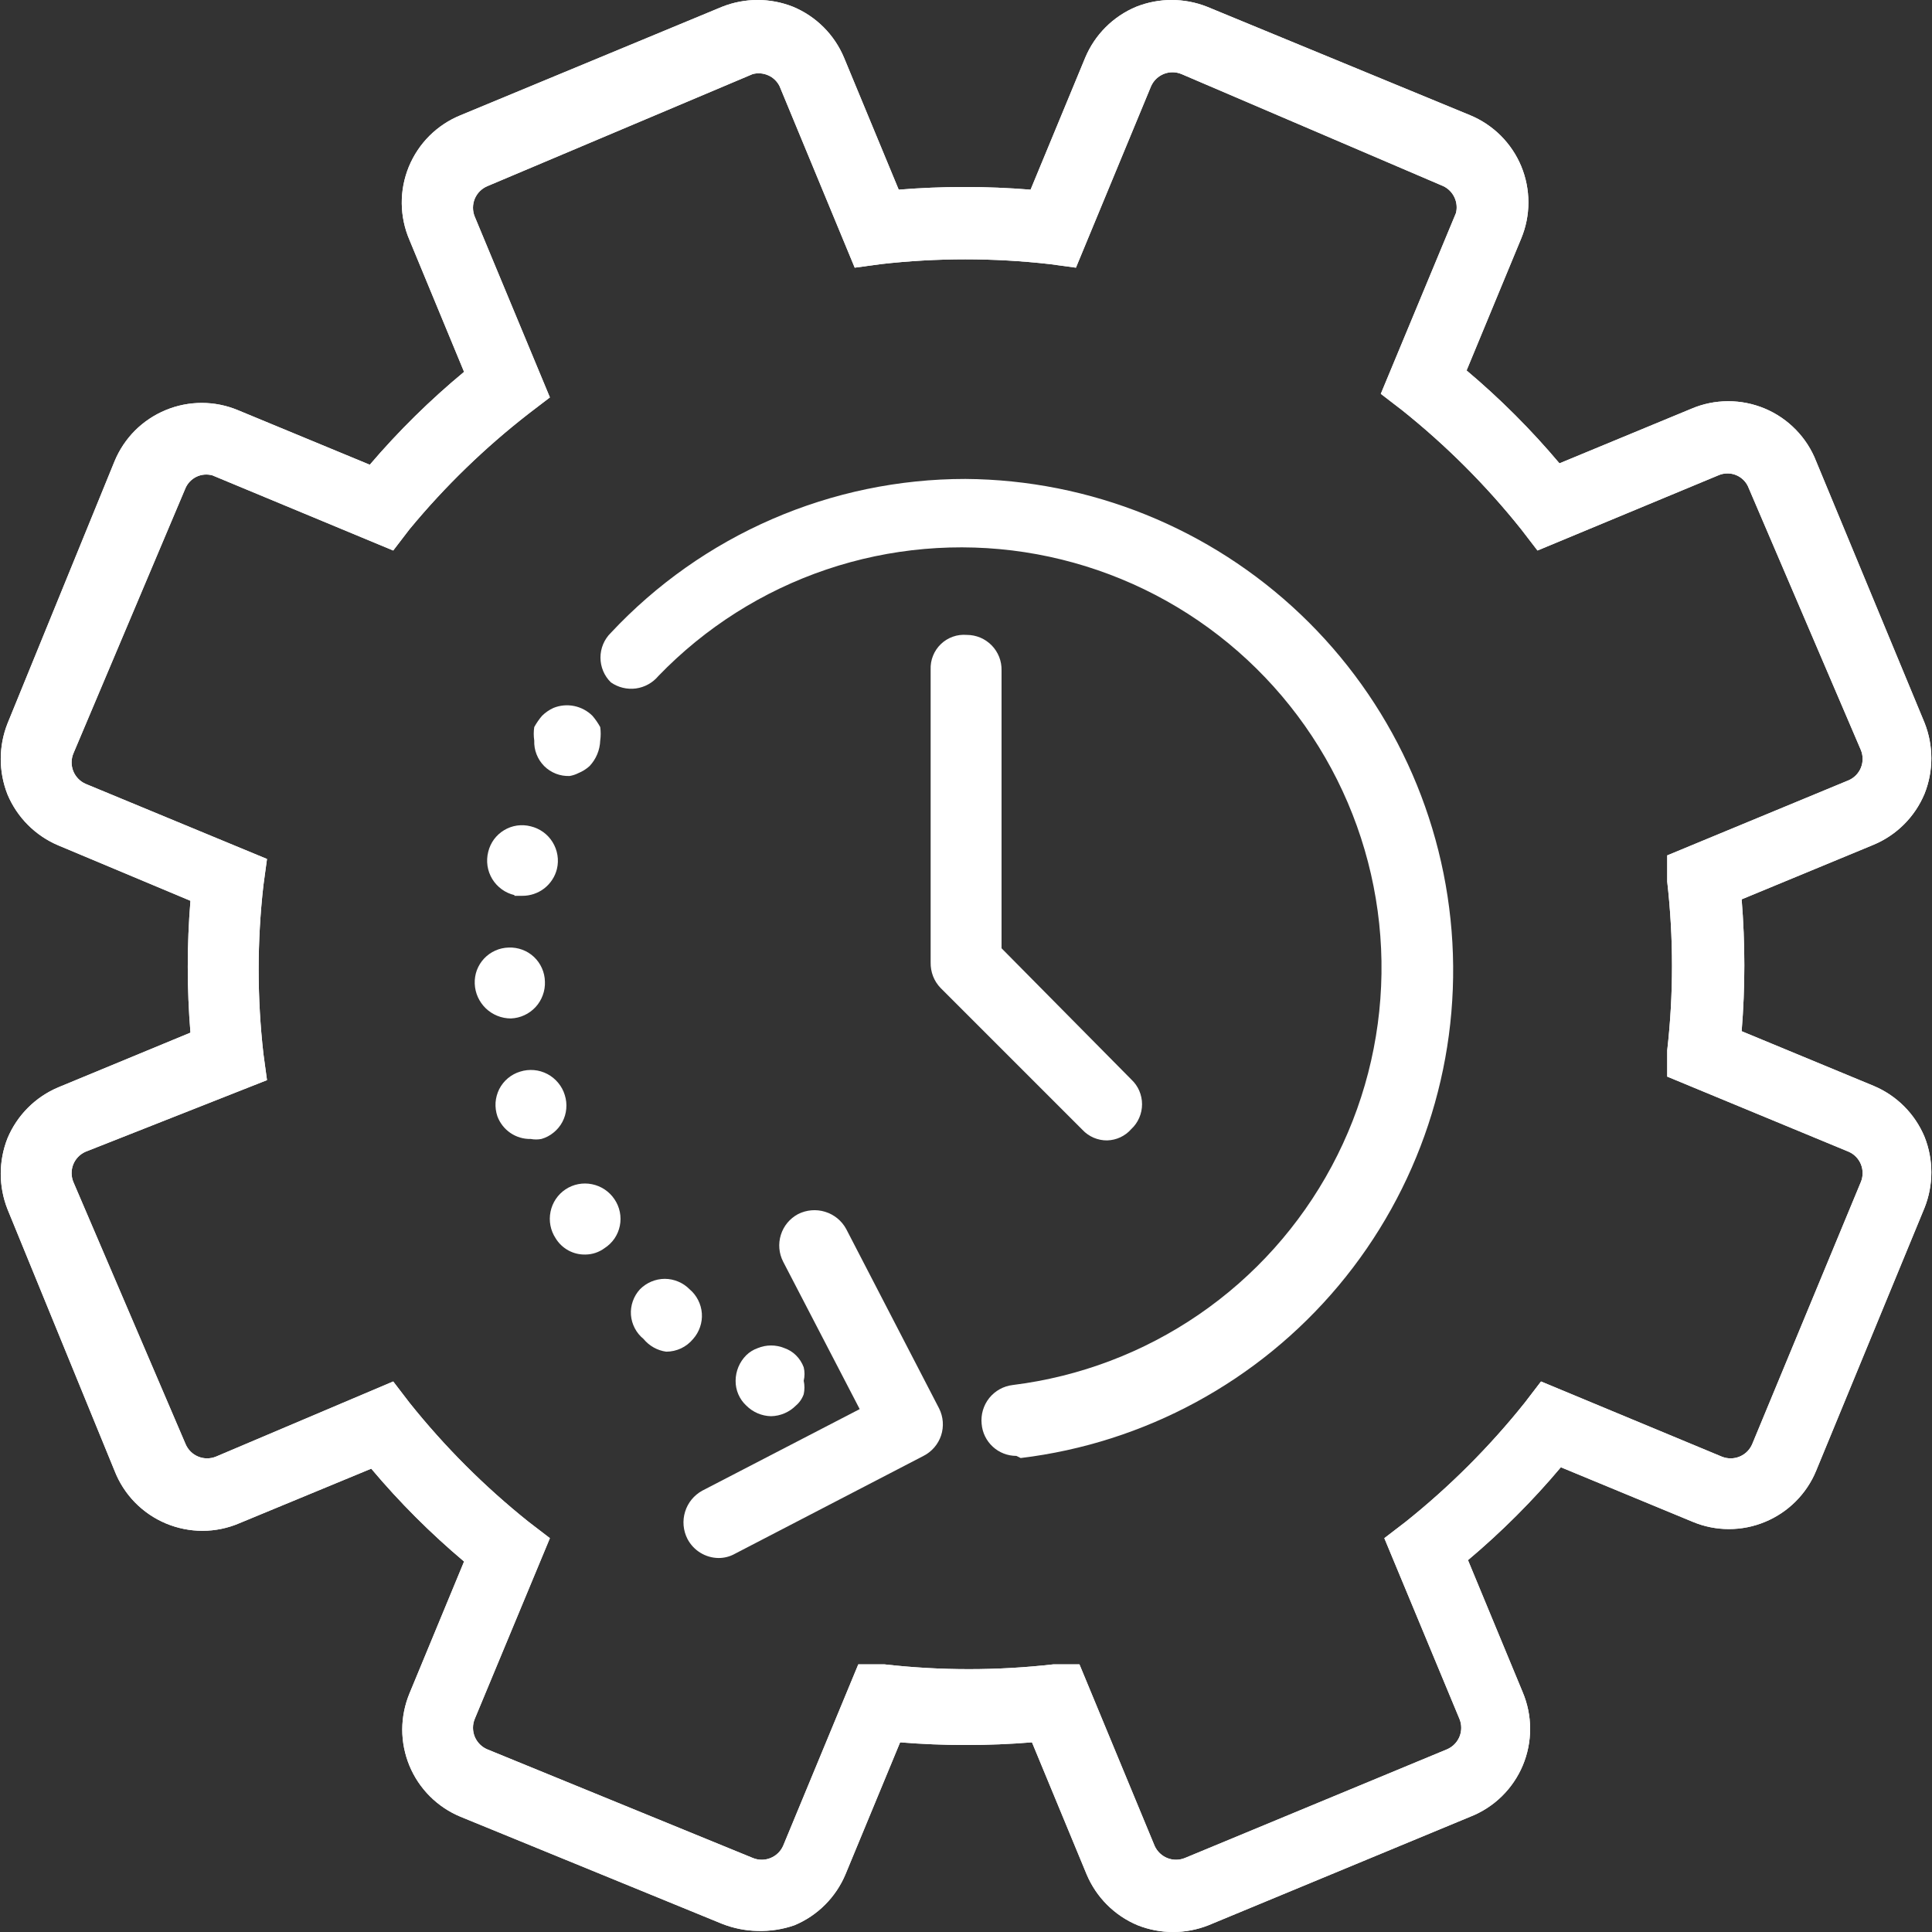 <svg width="40" height="40" viewBox="0 0 40 40" fill="none" xmlns="http://www.w3.org/2000/svg">
<rect x="0" y="0" width="40" height="40" fill="#333333" stroke="none"/>
<path d="M14.878 32.257C14.745 32.256 14.614 32.218 14.5 32.148C14.386 32.078 14.294 31.979 14.232 31.86C14.144 31.687 14.126 31.485 14.184 31.299C14.241 31.112 14.369 30.956 14.541 30.862L17.799 29.174L16.214 26.121C16.126 25.949 16.109 25.75 16.167 25.566C16.224 25.382 16.352 25.228 16.522 25.137C16.696 25.049 16.898 25.031 17.084 25.089C17.27 25.146 17.427 25.274 17.52 25.446L19.443 29.16C19.53 29.333 19.545 29.534 19.485 29.718C19.424 29.902 19.293 30.055 19.12 30.143L15.216 32.169C15.113 32.227 14.997 32.257 14.878 32.257Z" fill="white"/>
<path d="M15.964 29.321C15.771 29.317 15.587 29.238 15.451 29.101C15.38 29.035 15.324 28.956 15.286 28.867C15.248 28.779 15.229 28.683 15.23 28.587C15.231 28.389 15.31 28.198 15.451 28.058C15.517 27.993 15.598 27.943 15.686 27.912C15.864 27.838 16.065 27.838 16.243 27.912C16.331 27.943 16.412 27.993 16.478 28.058C16.55 28.128 16.605 28.214 16.64 28.308C16.662 28.4 16.662 28.495 16.64 28.587C16.66 28.679 16.66 28.774 16.64 28.866C16.608 28.957 16.552 29.039 16.478 29.101C16.342 29.238 16.158 29.317 15.964 29.321Z" fill="white"/>
<path d="M13.323 27.721C13.248 27.66 13.186 27.584 13.142 27.499C13.097 27.413 13.07 27.319 13.063 27.223C13.056 27.127 13.07 27.03 13.102 26.939C13.134 26.848 13.184 26.764 13.25 26.693C13.317 26.625 13.397 26.571 13.485 26.534C13.573 26.497 13.668 26.477 13.764 26.477C13.859 26.477 13.954 26.497 14.042 26.534C14.131 26.571 14.21 26.625 14.277 26.693C14.351 26.755 14.411 26.831 14.454 26.917C14.498 27.002 14.524 27.096 14.531 27.192C14.538 27.287 14.525 27.384 14.494 27.474C14.463 27.565 14.415 27.649 14.351 27.721C14.283 27.803 14.198 27.87 14.102 27.916C14.005 27.961 13.9 27.985 13.793 27.985C13.609 27.96 13.441 27.865 13.323 27.721ZM11.503 25.636C11.397 25.475 11.359 25.277 11.398 25.088C11.436 24.898 11.548 24.731 11.709 24.624C11.87 24.517 12.068 24.479 12.257 24.518C12.447 24.556 12.614 24.668 12.722 24.829C12.776 24.909 12.814 24.998 12.833 25.093C12.852 25.187 12.852 25.285 12.833 25.379C12.814 25.474 12.776 25.563 12.722 25.643C12.667 25.722 12.597 25.79 12.516 25.842C12.401 25.927 12.262 25.973 12.12 25.974C11.996 25.977 11.874 25.947 11.766 25.888C11.658 25.828 11.567 25.742 11.503 25.636Z" fill="white"/>
<path d="M10.298 23.112C10.267 23.02 10.254 22.923 10.26 22.827C10.267 22.73 10.293 22.636 10.336 22.549C10.38 22.463 10.441 22.386 10.515 22.324C10.589 22.262 10.675 22.215 10.768 22.187C10.861 22.157 10.958 22.147 11.055 22.155C11.152 22.163 11.246 22.191 11.332 22.236C11.418 22.281 11.494 22.343 11.556 22.418C11.618 22.492 11.665 22.578 11.693 22.671C11.722 22.763 11.733 22.859 11.724 22.955C11.716 23.051 11.688 23.144 11.643 23.229C11.598 23.314 11.536 23.388 11.461 23.449C11.387 23.51 11.301 23.555 11.209 23.581C11.136 23.595 11.061 23.595 10.988 23.581C10.839 23.585 10.692 23.541 10.568 23.457C10.445 23.373 10.35 23.252 10.298 23.112ZM9.829 20.367C9.825 20.271 9.84 20.176 9.873 20.086C9.907 19.996 9.958 19.914 10.024 19.844C10.089 19.775 10.168 19.719 10.256 19.68C10.343 19.641 10.438 19.62 10.533 19.618C10.629 19.614 10.725 19.63 10.814 19.663C10.904 19.696 10.986 19.747 11.056 19.813C11.126 19.879 11.181 19.958 11.22 20.045C11.259 20.133 11.28 20.227 11.282 20.323C11.286 20.419 11.271 20.515 11.237 20.606C11.204 20.697 11.153 20.78 11.088 20.851C11.022 20.921 10.944 20.979 10.856 21.019C10.768 21.06 10.674 21.082 10.577 21.086C10.384 21.086 10.198 21.011 10.058 20.877C9.919 20.743 9.836 20.56 9.829 20.367ZM10.651 18.532C10.556 18.51 10.466 18.469 10.387 18.411C10.309 18.354 10.242 18.282 10.191 18.198C10.141 18.115 10.107 18.022 10.093 17.926C10.079 17.829 10.084 17.731 10.108 17.637C10.13 17.544 10.171 17.456 10.227 17.379C10.284 17.302 10.355 17.237 10.437 17.188C10.519 17.138 10.61 17.106 10.705 17.092C10.799 17.079 10.896 17.084 10.988 17.108C11.177 17.154 11.34 17.271 11.441 17.436C11.543 17.602 11.576 17.8 11.531 17.989C11.492 18.149 11.399 18.291 11.269 18.393C11.138 18.494 10.977 18.548 10.812 18.547H10.651V18.532Z" fill="white"/>
<path d="M11.795 16.066C11.698 16.07 11.601 16.054 11.51 16.019C11.419 15.983 11.336 15.93 11.267 15.861C11.198 15.791 11.144 15.709 11.109 15.618C11.073 15.527 11.057 15.43 11.061 15.332C11.047 15.24 11.047 15.146 11.061 15.053C11.107 14.97 11.161 14.891 11.223 14.819C11.291 14.752 11.371 14.697 11.458 14.657C11.593 14.602 11.742 14.588 11.886 14.617C12.029 14.646 12.161 14.716 12.265 14.819C12.327 14.891 12.381 14.97 12.427 15.053C12.44 15.146 12.44 15.24 12.427 15.332C12.42 15.529 12.342 15.717 12.206 15.861C12.137 15.923 12.058 15.973 11.971 16.008C11.916 16.036 11.857 16.055 11.795 16.066Z" fill="white"/>
<path d="M21.044 30.143C20.863 30.143 20.688 30.076 20.555 29.953C20.422 29.831 20.339 29.663 20.324 29.482C20.304 29.29 20.36 29.097 20.481 28.945C20.602 28.794 20.778 28.697 20.97 28.675C22.352 28.503 23.673 28.003 24.822 27.215C25.971 26.427 26.913 25.375 27.571 24.147C28.229 22.92 28.582 21.552 28.602 20.159C28.622 18.767 28.307 17.39 27.684 16.144C27.061 14.898 26.148 13.82 25.022 13C23.896 12.18 22.59 11.643 21.213 11.432C19.837 11.222 18.429 11.345 17.11 11.791C15.791 12.237 14.598 12.993 13.631 13.996C13.513 14.137 13.347 14.229 13.165 14.254C12.983 14.278 12.798 14.233 12.648 14.128C12.579 14.061 12.525 13.981 12.488 13.893C12.451 13.805 12.432 13.71 12.432 13.614C12.432 13.519 12.451 13.424 12.488 13.336C12.525 13.248 12.579 13.168 12.648 13.101C13.588 12.096 14.724 11.295 15.987 10.747C17.249 10.199 18.611 9.916 19.987 9.916C22.573 9.934 25.055 10.937 26.928 12.72C28.801 14.503 29.924 16.932 30.07 19.514C30.216 22.096 29.373 24.636 27.713 26.619C26.052 28.601 23.699 29.877 21.132 30.187L21.044 30.143Z" fill="white"/>
<path d="M22.923 23.611C22.827 23.612 22.732 23.593 22.643 23.555C22.555 23.517 22.475 23.461 22.41 23.391L19.474 20.455C19.406 20.385 19.353 20.302 19.318 20.212C19.283 20.121 19.266 20.024 19.268 19.927V13.864C19.264 13.766 19.28 13.668 19.317 13.577C19.353 13.486 19.409 13.403 19.48 13.335C19.55 13.267 19.635 13.215 19.728 13.182C19.82 13.149 19.919 13.137 20.017 13.145C20.113 13.145 20.207 13.164 20.296 13.201C20.384 13.238 20.464 13.293 20.531 13.361C20.598 13.429 20.65 13.51 20.686 13.599C20.721 13.688 20.738 13.783 20.736 13.879V19.633L23.422 22.349C23.493 22.415 23.549 22.494 23.587 22.582C23.625 22.671 23.645 22.766 23.645 22.862C23.645 22.959 23.625 23.054 23.587 23.142C23.549 23.231 23.493 23.31 23.422 23.376C23.36 23.448 23.283 23.505 23.197 23.546C23.111 23.586 23.018 23.608 22.923 23.611Z" fill="white"/>
<path d="M15.685 39.978C15.434 39.973 15.185 39.923 14.951 39.831L9.535 37.614C9.298 37.516 9.082 37.372 8.901 37.191C8.719 37.009 8.575 36.794 8.477 36.557C8.379 36.319 8.328 36.065 8.328 35.808C8.329 35.551 8.38 35.297 8.478 35.06L9.608 32.33C8.914 31.745 8.27 31.102 7.686 30.407L4.955 31.537C4.715 31.64 4.456 31.693 4.195 31.694C3.934 31.694 3.675 31.642 3.434 31.541C3.193 31.44 2.975 31.291 2.792 31.104C2.61 30.917 2.467 30.695 2.372 30.451L0.155 25.035C-0.031 24.563 -0.031 24.038 0.155 23.567C0.355 23.089 0.735 22.709 1.212 22.51L3.943 21.38C3.869 20.471 3.869 19.558 3.943 18.65L1.212 17.505C0.735 17.305 0.355 16.925 0.155 16.448C-0.031 15.976 -0.031 15.451 0.155 14.98L2.372 9.549C2.47 9.312 2.614 9.096 2.795 8.914C2.977 8.733 3.192 8.589 3.43 8.491C3.667 8.392 3.921 8.342 4.178 8.342C4.435 8.342 4.689 8.393 4.926 8.492L7.656 9.622C8.25 8.926 8.903 8.283 9.608 7.699L8.478 4.969C8.375 4.73 8.321 4.474 8.318 4.214C8.315 3.954 8.365 3.696 8.463 3.455C8.562 3.214 8.707 2.996 8.891 2.812C9.075 2.629 9.294 2.484 9.535 2.386L14.951 0.14C15.423 -0.047 15.948 -0.047 16.419 0.14C16.897 0.339 17.277 0.719 17.476 1.197L18.607 3.927C19.515 3.853 20.428 3.853 21.337 3.927L22.467 1.197C22.666 0.719 23.046 0.339 23.524 0.14C23.995 -0.047 24.52 -0.047 24.992 0.14L30.438 2.386C30.675 2.484 30.89 2.628 31.072 2.809C31.253 2.991 31.398 3.206 31.496 3.443C31.594 3.681 31.644 3.935 31.644 4.192C31.644 4.448 31.593 4.703 31.494 4.94L30.364 7.67C31.059 8.255 31.702 8.898 32.287 9.593L35.017 8.463C35.258 8.36 35.516 8.307 35.778 8.307C36.039 8.306 36.298 8.358 36.539 8.459C36.78 8.56 36.998 8.709 37.18 8.896C37.363 9.083 37.506 9.305 37.601 9.549L39.846 14.965C40.033 15.437 40.033 15.962 39.846 16.433C39.647 16.911 39.267 17.291 38.79 17.49L36.059 18.62C36.133 19.529 36.133 20.442 36.059 21.35L38.79 22.481C39.267 22.68 39.647 23.06 39.846 23.538C40.033 24.009 40.033 24.534 39.846 25.005L37.601 30.451C37.503 30.689 37.359 30.904 37.177 31.086C36.996 31.267 36.78 31.411 36.543 31.509C36.306 31.608 36.051 31.658 35.794 31.658C35.538 31.658 35.284 31.607 35.047 31.508L32.316 30.378C31.732 31.073 31.088 31.716 30.393 32.301L31.524 35.031C31.626 35.271 31.679 35.53 31.68 35.791C31.68 36.053 31.628 36.312 31.527 36.553C31.426 36.793 31.277 37.011 31.09 37.194C30.903 37.376 30.681 37.519 30.438 37.614L25.021 39.86C24.549 40.047 24.025 40.047 23.553 39.86C23.076 39.661 22.696 39.281 22.496 38.803L21.366 36.073C20.457 36.147 19.544 36.147 18.636 36.073L17.506 38.803C17.306 39.281 16.926 39.661 16.449 39.86C16.204 39.946 15.945 39.985 15.685 39.978ZM8.141 28.602L8.478 29.042C9.206 29.953 10.033 30.78 10.944 31.508L11.385 31.846L9.829 35.589C9.78 35.708 9.781 35.841 9.83 35.959C9.88 36.077 9.974 36.171 10.093 36.22L15.583 38.466C15.7 38.515 15.831 38.517 15.949 38.47C16.067 38.423 16.162 38.332 16.214 38.216L17.77 34.459H18.313C19.474 34.591 20.646 34.591 21.806 34.459H22.349L23.905 38.216C23.957 38.332 24.052 38.423 24.17 38.47C24.288 38.517 24.42 38.515 24.537 38.466L29.953 36.22C30.072 36.171 30.166 36.077 30.216 35.959C30.265 35.841 30.266 35.708 30.217 35.589L28.661 31.846L29.102 31.508C30.013 30.78 30.84 29.953 31.568 29.042L31.905 28.602L35.648 30.158C35.767 30.206 35.9 30.206 36.019 30.156C36.137 30.107 36.231 30.012 36.28 29.893L38.525 24.477C38.575 24.36 38.576 24.228 38.53 24.11C38.483 23.992 38.392 23.897 38.276 23.846L34.518 22.29V21.747C34.65 20.586 34.65 19.414 34.518 18.253V17.71L38.276 16.154C38.392 16.103 38.483 16.008 38.53 15.89C38.576 15.772 38.575 15.64 38.525 15.523L36.206 10.107C36.184 10.047 36.149 9.992 36.105 9.946C36.06 9.899 36.007 9.863 35.948 9.838C35.889 9.813 35.825 9.801 35.761 9.802C35.697 9.802 35.633 9.816 35.575 9.842L31.832 11.398L31.494 10.958C30.767 10.047 29.939 9.22 29.028 8.492L28.588 8.154L30.144 4.411C30.172 4.302 30.16 4.187 30.112 4.085C30.064 3.983 29.982 3.901 29.88 3.853L24.463 1.534C24.346 1.485 24.215 1.483 24.097 1.53C23.979 1.577 23.884 1.668 23.832 1.784L22.276 5.542L21.733 5.468C20.572 5.336 19.4 5.336 18.239 5.468L17.696 5.542L16.14 1.784C16.09 1.684 16.008 1.605 15.906 1.56C15.804 1.515 15.69 1.505 15.583 1.534L10.093 3.853C9.974 3.902 9.88 3.996 9.83 4.114C9.781 4.233 9.78 4.366 9.829 4.485L11.385 8.228L10.944 8.565C10.037 9.27 9.21 10.072 8.478 10.958L8.141 11.398L4.398 9.842C4.288 9.812 4.172 9.821 4.069 9.87C3.967 9.919 3.885 10.003 3.84 10.107L1.521 15.596C1.471 15.713 1.47 15.845 1.516 15.963C1.563 16.081 1.654 16.176 1.77 16.228L5.528 17.784L5.454 18.327C5.322 19.487 5.322 20.659 5.454 21.82L5.528 22.363L1.77 23.846C1.654 23.897 1.563 23.992 1.516 24.11C1.47 24.228 1.471 24.36 1.521 24.477L3.84 29.893C3.889 30.012 3.982 30.107 4.101 30.156C4.219 30.206 4.352 30.206 4.471 30.158L8.141 28.602Z" fill="white"/>
<path d="M15.685 39.978C15.434 39.973 15.185 39.923 14.951 39.831L9.535 37.614C9.298 37.516 9.082 37.372 8.901 37.191C8.719 37.009 8.575 36.794 8.477 36.557C8.379 36.319 8.328 36.065 8.328 35.808C8.329 35.551 8.38 35.297 8.478 35.06L9.608 32.33C8.914 31.745 8.27 31.102 7.686 30.407L4.955 31.537C4.715 31.64 4.456 31.693 4.195 31.694C3.934 31.694 3.675 31.642 3.434 31.541C3.193 31.44 2.975 31.291 2.792 31.104C2.61 30.917 2.467 30.695 2.372 30.451L0.155 25.035C-0.031 24.563 -0.031 24.038 0.155 23.567C0.355 23.089 0.735 22.709 1.212 22.51L3.943 21.38C3.869 20.471 3.869 19.558 3.943 18.65L1.212 17.505C0.735 17.305 0.355 16.925 0.155 16.448C-0.031 15.976 -0.031 15.451 0.155 14.98L2.372 9.549C2.47 9.312 2.614 9.096 2.795 8.914C2.977 8.733 3.192 8.589 3.43 8.491C3.667 8.392 3.921 8.342 4.178 8.342C4.435 8.342 4.689 8.393 4.926 8.492L7.656 9.622C8.25 8.926 8.903 8.283 9.608 7.699L8.478 4.969C8.375 4.73 8.321 4.474 8.318 4.214C8.315 3.954 8.365 3.696 8.463 3.455C8.562 3.214 8.707 2.996 8.891 2.812C9.075 2.629 9.294 2.484 9.535 2.386L14.951 0.14C15.423 -0.047 15.948 -0.047 16.419 0.14C16.897 0.339 17.277 0.719 17.476 1.197L18.607 3.927C19.515 3.853 20.428 3.853 21.337 3.927L22.467 1.197C22.666 0.719 23.046 0.339 23.524 0.14C23.995 -0.047 24.52 -0.047 24.992 0.14L30.438 2.386C30.675 2.484 30.89 2.628 31.072 2.809C31.253 2.991 31.398 3.206 31.496 3.443C31.594 3.681 31.644 3.935 31.644 4.192C31.644 4.448 31.593 4.703 31.494 4.94L30.364 7.67C31.059 8.255 31.702 8.898 32.287 9.593L35.017 8.463C35.258 8.36 35.516 8.307 35.778 8.307C36.039 8.306 36.298 8.358 36.539 8.459C36.78 8.56 36.998 8.709 37.18 8.896C37.363 9.083 37.506 9.305 37.601 9.549L39.846 14.965C40.033 15.437 40.033 15.962 39.846 16.433C39.647 16.911 39.267 17.291 38.79 17.49L36.059 18.62C36.133 19.529 36.133 20.442 36.059 21.35L38.79 22.481C39.267 22.68 39.647 23.06 39.846 23.538C40.033 24.009 40.033 24.534 39.846 25.005L37.601 30.451C37.503 30.689 37.359 30.904 37.177 31.086C36.996 31.267 36.78 31.411 36.543 31.509C36.306 31.608 36.051 31.658 35.794 31.658C35.538 31.658 35.284 31.607 35.047 31.508L32.316 30.378C31.732 31.073 31.088 31.716 30.393 32.301L31.524 35.031C31.626 35.271 31.679 35.53 31.68 35.791C31.68 36.053 31.628 36.312 31.527 36.553C31.426 36.793 31.277 37.011 31.09 37.194C30.903 37.376 30.681 37.519 30.438 37.614L25.021 39.86C24.549 40.047 24.025 40.047 23.553 39.86C23.076 39.661 22.696 39.281 22.496 38.803L21.366 36.073C20.457 36.147 19.544 36.147 18.636 36.073L17.506 38.803C17.306 39.281 16.926 39.661 16.449 39.86C16.204 39.946 15.945 39.985 15.685 39.978ZM8.141 28.602L8.478 29.042C9.206 29.953 10.033 30.78 10.944 31.508L11.385 31.846L9.829 35.589C9.78 35.708 9.781 35.841 9.83 35.959C9.88 36.077 9.974 36.171 10.093 36.22L15.583 38.466C15.7 38.515 15.831 38.517 15.949 38.47C16.067 38.423 16.162 38.332 16.214 38.216L17.77 34.459H18.313C19.474 34.591 20.646 34.591 21.806 34.459H22.349L23.905 38.216C23.957 38.332 24.052 38.423 24.17 38.47C24.288 38.517 24.42 38.515 24.537 38.466L29.953 36.22C30.072 36.171 30.166 36.077 30.216 35.959C30.265 35.841 30.266 35.708 30.217 35.589L28.661 31.846L29.102 31.508C30.013 30.78 30.84 29.953 31.568 29.042L31.905 28.602L35.648 30.158C35.767 30.206 35.9 30.206 36.019 30.156C36.137 30.107 36.231 30.012 36.28 29.893L38.525 24.477C38.575 24.36 38.576 24.228 38.53 24.11C38.483 23.992 38.392 23.897 38.276 23.846L34.518 22.29V21.747C34.65 20.586 34.65 19.414 34.518 18.253V17.71L38.276 16.154C38.392 16.103 38.483 16.008 38.53 15.89C38.576 15.772 38.575 15.64 38.525 15.523L36.206 10.107C36.184 10.047 36.149 9.992 36.105 9.946C36.06 9.899 36.007 9.863 35.948 9.838C35.889 9.813 35.825 9.801 35.761 9.802C35.697 9.802 35.633 9.816 35.575 9.842L31.832 11.398L31.494 10.958C30.767 10.047 29.939 9.22 29.028 8.492L28.588 8.154L30.144 4.411C30.172 4.302 30.16 4.187 30.112 4.085C30.064 3.983 29.982 3.901 29.88 3.853L24.463 1.534C24.346 1.485 24.215 1.483 24.097 1.53C23.979 1.577 23.884 1.668 23.832 1.784L22.276 5.542L21.733 5.468C20.572 5.336 19.4 5.336 18.239 5.468L17.696 5.542L16.14 1.784C16.09 1.684 16.008 1.605 15.906 1.56C15.804 1.515 15.69 1.505 15.583 1.534L10.093 3.853C9.974 3.902 9.88 3.996 9.83 4.114C9.781 4.233 9.78 4.366 9.829 4.485L11.385 8.228L10.944 8.565C10.037 9.27 9.21 10.072 8.478 10.958L8.141 11.398L4.398 9.842C4.288 9.812 4.172 9.821 4.069 9.87C3.967 9.919 3.885 10.003 3.84 10.107L1.521 15.596C1.471 15.713 1.47 15.845 1.516 15.963C1.563 16.081 1.654 16.176 1.77 16.228L5.528 17.784L5.454 18.327C5.322 19.487 5.322 20.659 5.454 21.82L5.528 22.363L1.77 23.846C1.654 23.897 1.563 23.992 1.516 24.11C1.47 24.228 1.471 24.36 1.521 24.477L3.84 29.893C3.889 30.012 3.982 30.107 4.101 30.156C4.219 30.206 4.352 30.206 4.471 30.158L8.141 28.602Z" fill="white"/>
</svg>
